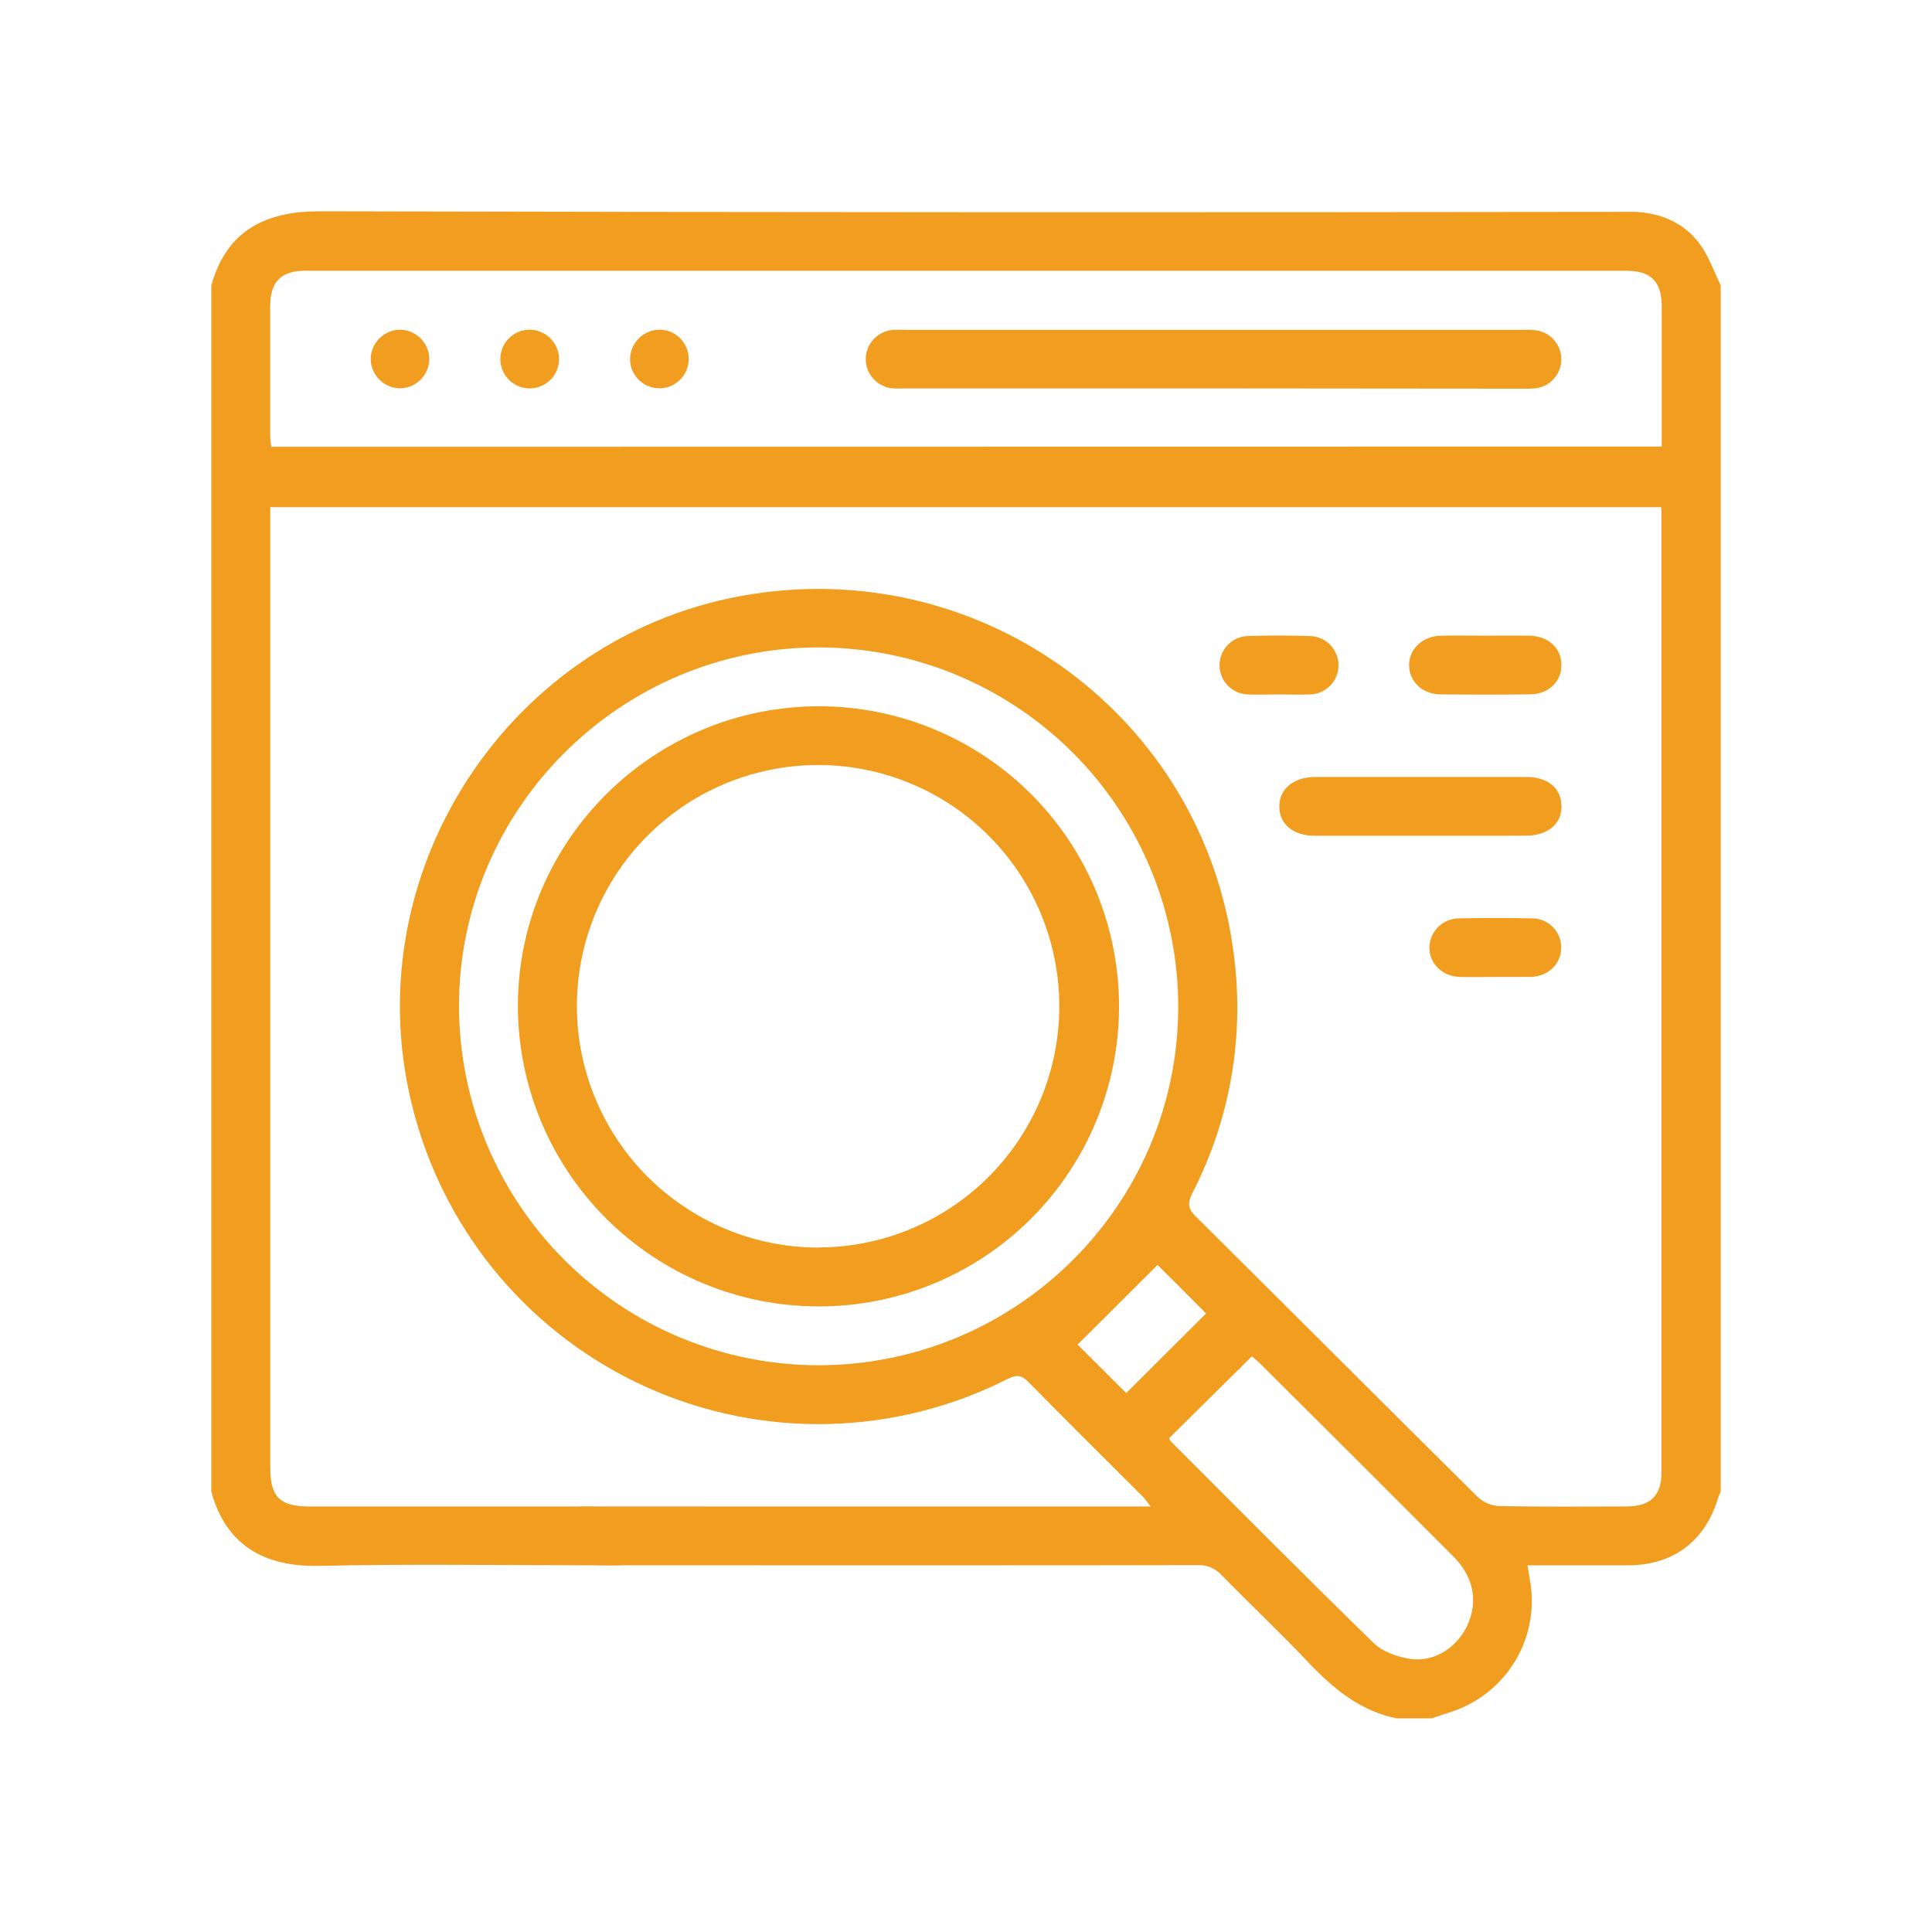 <svg width="128" height="128" viewBox="0 0 128 128" fill="none" xmlns="http://www.w3.org/2000/svg">
<path d="M92.516 113.844C90.109 113.349 88.349 111.888 86.703 110.159C84.833 108.177 82.831 106.292 80.927 104.346C80.722 104.124 80.47 103.95 80.19 103.837C79.909 103.723 79.607 103.674 79.305 103.693C72.859 103.716 45.393 103.706 38.948 103.703C38.623 103.715 38.298 103.71 37.974 103.688C37.487 103.652 37.031 103.433 36.698 103.075C36.366 102.717 36.181 102.246 36.181 101.758C36.181 101.269 36.366 100.799 36.698 100.441C37.031 100.083 37.487 99.864 37.974 99.828C38.557 99.776 39.146 99.807 39.732 99.807L76.24 99.81C76.01 99.526 75.878 99.326 75.719 99.159C73.19 96.628 70.641 94.117 68.138 91.562C67.651 91.065 67.318 91.081 66.732 91.372C63.054 93.231 59.008 94.246 54.889 94.344C50.769 94.443 46.679 93.621 42.917 91.94C39.155 90.259 35.815 87.76 33.14 84.626C30.465 81.491 28.522 77.8 27.453 73.82C23.162 58.055 33.729 41.828 49.898 39.349C65.338 36.982 79.625 47.568 81.708 62.977C82.491 68.486 81.544 74.102 78.997 79.049C78.662 79.711 78.703 80.091 79.24 80.612C85.474 86.794 91.674 93.01 97.914 99.19C98.305 99.547 98.809 99.757 99.338 99.781C102.138 99.836 104.938 99.812 107.737 99.807C109.357 99.807 110.081 99.094 110.081 97.508C110.081 76.391 110.081 55.273 110.081 34.154C110.081 33.995 110.068 33.833 110.055 33.602H17.906V97.206C17.906 99.195 18.531 99.81 20.547 99.81C27.413 99.81 34.281 99.81 41.151 99.81C42.102 99.81 42.898 100.029 43.339 100.945C43.476 101.232 43.539 101.548 43.524 101.865C43.508 102.183 43.414 102.491 43.25 102.763C43.086 103.035 42.857 103.262 42.583 103.423C42.309 103.585 42 103.675 41.682 103.688C40.773 103.747 39.859 103.703 38.948 103.703C33.023 103.703 27.096 103.607 21.174 103.742C17.602 103.823 14.997 102.458 14 98.831V18.909C15.023 15.232 17.646 13.992 21.177 14C49.823 14.066 78.469 14.078 107.115 14.037C107.536 14.037 107.961 14.037 108.383 14.037C110.094 14.133 111.583 14.779 112.604 16.151C113.208 16.964 113.544 17.974 114 18.898V98.833C113.931 98.979 113.869 99.127 113.815 99.279C112.961 102.109 110.857 103.69 107.906 103.706C106.898 103.706 105.891 103.706 104.883 103.706H101.201C101.271 104.128 101.313 104.414 101.365 104.701C101.666 106.377 101.405 108.105 100.623 109.618C99.84 111.13 98.579 112.341 97.037 113.063C96.341 113.391 95.586 113.583 94.859 113.844H92.516ZM110.094 29.589C110.094 26.424 110.094 23.372 110.094 20.318C110.094 18.648 109.388 17.938 107.724 17.938C78.557 17.938 49.391 17.938 20.224 17.938C18.62 17.938 17.906 18.662 17.901 20.281C17.901 23.137 17.901 25.996 17.901 28.857C17.901 29.117 17.945 29.349 17.969 29.602L110.094 29.589ZM54.175 90.451C67.341 90.469 78.042 79.833 78.062 66.714C78.058 60.399 75.548 54.344 71.083 49.878C66.619 45.412 60.565 42.9 54.25 42.893C41.146 42.893 30.448 53.523 30.409 66.591C30.402 72.905 32.901 78.963 37.356 83.437C41.812 87.91 47.861 90.433 54.175 90.451ZM77.463 95.279C77.483 95.349 77.513 95.415 77.552 95.477C82.031 99.953 86.487 104.453 91.026 108.87C91.62 109.448 92.609 109.781 93.463 109.911C95.055 110.13 96.552 109.13 97.221 107.669C97.94 106.107 97.628 104.458 96.299 103.128C92.032 98.852 87.757 94.584 83.474 90.326C83.297 90.148 83.094 89.995 82.938 89.862L77.463 95.279ZM71.393 89.083L74.615 92.292L79.904 87.021C78.753 85.867 77.56 84.662 76.69 83.805L71.393 89.083Z" fill="#F19D20"/>
<path d="M94.133 55.37C91.789 55.37 89.446 55.37 87.102 55.37C85.685 55.37 84.776 54.615 84.758 53.454C84.74 52.292 85.68 51.477 87.146 51.475C91.801 51.475 96.455 51.475 101.11 51.475C102.542 51.475 103.43 52.214 103.453 53.394C103.477 54.574 102.565 55.365 101.076 55.368C98.755 55.376 96.446 55.37 94.133 55.37Z" fill="#F19D20"/>
<path d="M98.377 42.114C99.353 42.114 100.33 42.101 101.306 42.114C102.577 42.138 103.431 42.916 103.447 44.036C103.463 45.156 102.608 45.989 101.364 46.002C99.379 46.023 97.392 46.026 95.408 46.002C94.228 45.989 93.374 45.158 93.356 44.091C93.338 43.023 94.223 42.148 95.452 42.119C96.424 42.096 97.4 42.114 98.377 42.114Z" fill="#F19D20"/>
<path d="M99.051 64.724C98.269 64.724 97.488 64.745 96.707 64.724C95.548 64.682 94.697 63.839 94.699 62.779C94.704 62.519 94.76 62.262 94.864 62.023C94.968 61.785 95.118 61.57 95.306 61.39C95.494 61.21 95.716 61.069 95.958 60.975C96.201 60.882 96.46 60.837 96.72 60.844C98.309 60.812 99.897 60.807 101.483 60.844C101.992 60.837 102.483 61.033 102.849 61.388C103.215 61.743 103.425 62.228 103.434 62.737C103.457 63.818 102.634 64.654 101.473 64.724C101.408 64.724 101.342 64.724 101.277 64.724H99.051Z" fill="#F19D20"/>
<path d="M84.695 46.007C84.015 46.007 83.333 46.038 82.653 46.007C82.153 45.987 81.68 45.773 81.334 45.411C80.987 45.049 80.795 44.567 80.797 44.066C80.799 43.565 80.995 43.084 81.344 42.725C81.694 42.366 82.168 42.156 82.669 42.14C84.028 42.095 85.39 42.093 86.752 42.14C87.266 42.141 87.757 42.347 88.119 42.711C88.48 43.075 88.683 43.568 88.681 44.081C88.679 44.594 88.474 45.086 88.109 45.447C87.745 45.809 87.252 46.011 86.739 46.009C86.06 46.035 85.377 46.007 84.695 46.007Z" fill="#F19D20"/>
<path d="M80.39 25.733H60.093C59.801 25.733 59.507 25.748 59.215 25.733C58.714 25.711 58.239 25.495 57.893 25.131C57.547 24.767 57.356 24.282 57.359 23.78C57.363 23.277 57.562 22.796 57.913 22.437C58.265 22.078 58.742 21.869 59.244 21.855C59.505 21.834 59.765 21.855 60.025 21.855H100.812C101.136 21.841 101.461 21.851 101.783 21.886C102.246 21.954 102.669 22.186 102.974 22.541C103.279 22.897 103.445 23.35 103.442 23.818C103.438 24.286 103.265 24.737 102.955 25.087C102.645 25.438 102.219 25.664 101.755 25.725C101.431 25.756 101.106 25.764 100.781 25.751L80.39 25.733Z" fill="#F19D20"/>
<path d="M28.444 23.74C28.447 23.998 28.399 24.255 28.302 24.494C28.206 24.734 28.064 24.952 27.883 25.137C27.702 25.321 27.487 25.468 27.25 25.57C27.012 25.671 26.757 25.724 26.499 25.727C25.994 25.72 25.51 25.519 25.149 25.166C24.788 24.812 24.577 24.334 24.559 23.829C24.553 23.308 24.754 22.807 25.118 22.434C25.482 22.062 25.978 21.849 26.499 21.842C27.005 21.848 27.489 22.049 27.851 22.402C28.213 22.756 28.425 23.235 28.444 23.74V23.74Z" fill="#F19D20"/>
<path d="M37.038 23.74C37.048 24.127 36.942 24.508 36.734 24.834C36.526 25.16 36.225 25.416 35.871 25.57C35.516 25.725 35.124 25.77 34.743 25.701C34.363 25.631 34.012 25.449 33.735 25.179C33.458 24.909 33.268 24.563 33.189 24.184C33.111 23.806 33.146 23.412 33.292 23.054C33.438 22.696 33.687 22.389 34.008 22.173C34.329 21.957 34.706 21.842 35.093 21.842C35.599 21.847 36.084 22.047 36.447 22.401C36.809 22.754 37.021 23.234 37.038 23.74V23.74Z" fill="#F19D20"/>
<path d="M43.723 21.842C44.109 21.849 44.484 21.972 44.8 22.193C45.116 22.415 45.359 22.726 45.498 23.086C45.636 23.446 45.665 23.84 45.579 24.216C45.493 24.592 45.297 24.935 45.016 25.199C44.735 25.464 44.381 25.638 44 25.701C43.62 25.764 43.229 25.712 42.877 25.551C42.526 25.391 42.231 25.129 42.029 24.8C41.827 24.471 41.728 24.09 41.744 23.704C41.773 23.199 41.994 22.724 42.362 22.378C42.73 22.032 43.217 21.84 43.723 21.842Z" fill="#F19D20"/>
<path d="M54.211 86.553C48.93 86.546 43.868 84.444 40.137 80.707C36.406 76.97 34.311 71.904 34.312 66.624C34.331 55.673 43.31 46.767 54.31 46.793C56.921 46.8 59.504 47.321 61.914 48.326C64.323 49.331 66.511 50.801 68.353 52.652C70.194 54.502 71.653 56.698 72.645 59.112C73.638 61.527 74.146 64.113 74.139 66.724C74.133 69.335 73.612 71.919 72.607 74.328C71.601 76.737 70.131 78.925 68.281 80.767C66.43 82.608 64.235 84.067 61.82 85.06C59.406 86.052 56.819 86.56 54.208 86.553H54.211ZM54.211 82.647C57.371 82.645 60.459 81.707 63.086 79.95C65.712 78.193 67.759 75.697 68.967 72.778C70.176 69.858 70.492 66.646 69.875 63.547C69.258 60.448 67.737 57.601 65.503 55.366C63.269 53.132 60.423 51.609 57.324 50.992C54.225 50.374 51.013 50.689 48.093 51.897C45.173 53.104 42.677 55.15 40.919 57.776C39.161 60.402 38.222 63.49 38.219 66.65C38.221 70.891 39.907 74.958 42.904 77.959C45.902 80.959 49.967 82.648 54.208 82.655L54.211 82.647Z" fill="#F19D20"/>
</svg>
